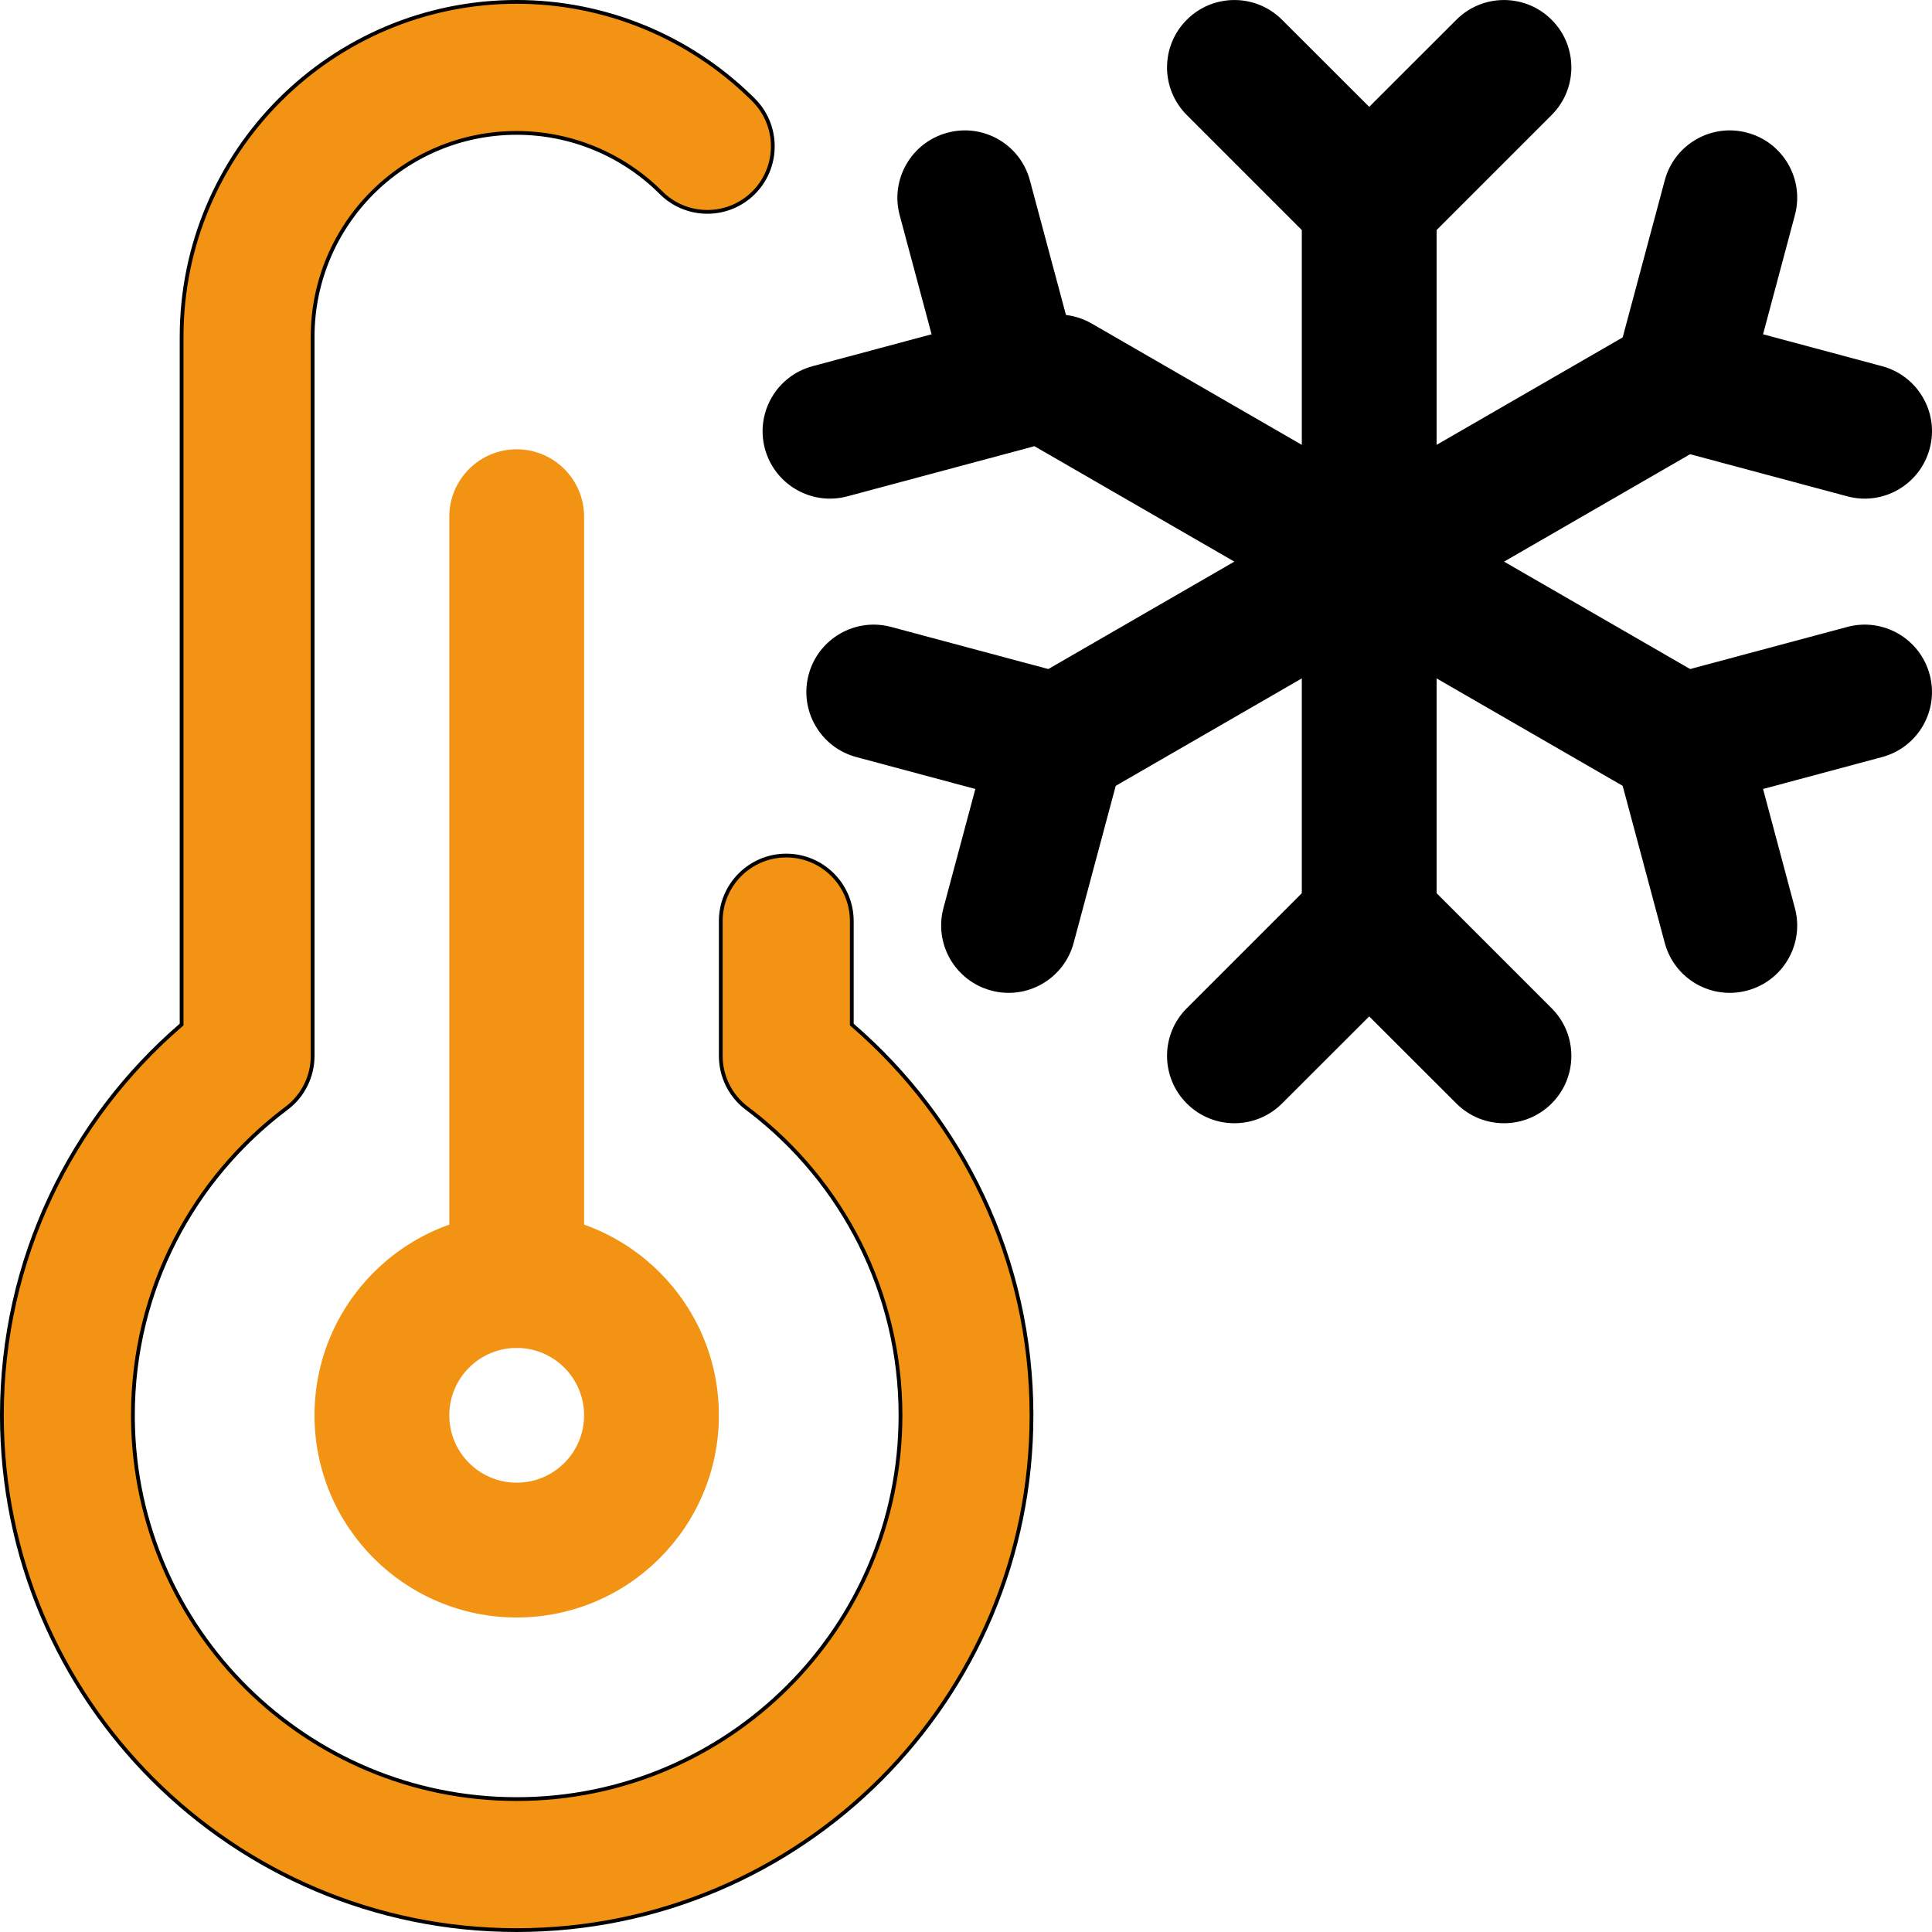 <svg width="512" height="512" viewBox="0 0 512 512" fill="none" xmlns="http://www.w3.org/2000/svg">
<g clip-path="url(#clip0_17_8)">
<path fill-rule="evenodd" clip-rule="evenodd" d="M136.93 321.488C166.507 321.488 190.511 345.492 190.511 375.069C190.511 404.646 166.507 428.65 136.93 428.65C107.353 428.65 83.349 404.646 83.349 375.069C83.349 345.492 107.353 321.488 136.93 321.488ZM136.93 357.209C127.071 357.209 119.069 365.21 119.069 375.069C119.069 384.928 127.071 392.93 136.93 392.93C146.789 392.93 154.79 384.928 154.79 375.069C154.79 365.21 146.789 357.209 136.93 357.209Z" fill="#F39313"/>
<path d="M136.93 0.5C160.123 0.5 182.354 9.563 198.945 25.727L199.731 26.502C206.384 33.178 206.488 43.937 200.042 50.74L199.73 51.06C193.055 57.737 182.296 57.841 175.493 51.373L175.172 51.06C165.029 40.917 151.28 35.221 136.931 35.221C107.054 35.221 82.85 59.426 82.85 89.302V279.838C82.85 285.13 80.438 290.118 76.332 293.392L75.93 293.703C51.21 312.273 35.223 341.828 35.223 375.07L35.231 376.384C35.934 431.922 81.225 476.778 136.93 476.778C193.073 476.778 238.639 431.213 238.639 375.069C238.639 342.348 223.148 313.196 199.084 294.58L197.932 293.702H197.931C193.58 290.44 191.012 285.3 191.012 279.837V244.093C191.012 234.51 198.789 226.732 208.372 226.732C217.955 226.733 225.732 234.51 225.732 244.093V271.518L225.905 271.667C254.948 296.699 273.36 333.737 273.36 375.069C273.36 450.378 212.239 511.499 136.93 511.499C61.621 511.499 0.5 450.378 0.5 375.069C0.5 333.761 18.911 296.699 47.954 271.667L48.128 271.518V89.302C48.128 40.26 87.887 0.5 136.93 0.5Z" fill="#F39313" stroke="black"/>
<path fill-rule="evenodd" clip-rule="evenodd" d="M154.79 339.348C154.79 349.207 146.789 357.208 136.93 357.208C127.071 357.208 119.07 349.207 119.07 339.348V136.93C119.07 127.071 127.071 119.069 136.93 119.069C146.789 119.069 154.79 127.071 154.79 136.93V339.348Z" fill="#F39313"/>
<path fill-rule="evenodd" clip-rule="evenodd" d="M344.993 53.581C344.993 43.722 352.994 35.721 362.853 35.721C372.712 35.721 380.713 43.722 380.713 53.581V244.092C380.713 253.951 372.712 261.953 362.853 261.953C352.994 261.953 344.993 253.951 344.993 244.092V53.581Z" fill="black"/>
<path fill-rule="evenodd" clip-rule="evenodd" d="M271.431 116.688C262.881 111.759 259.953 100.805 264.883 92.278C269.813 83.753 280.743 80.824 289.291 85.729L454.274 180.985C462.8 185.915 465.729 196.868 460.799 205.393C455.893 213.919 444.939 216.848 436.414 211.942L271.431 116.688Z" fill="black"/>
<path fill-rule="evenodd" clip-rule="evenodd" d="M289.291 211.944C280.742 216.85 269.812 213.921 264.883 205.396C259.954 196.87 262.882 185.916 271.431 180.987L436.414 85.731C444.939 80.825 455.893 83.754 460.799 92.28C465.729 100.806 462.8 111.76 454.274 116.689L289.291 211.944Z" fill="black"/>
<path fill-rule="evenodd" clip-rule="evenodd" d="M314.511 30.482C307.533 23.528 307.533 12.193 314.511 5.239C321.464 -1.738 332.777 -1.738 339.754 5.239L362.853 28.315L385.952 5.239C392.905 -1.738 404.217 -1.738 411.194 5.239C418.171 12.193 418.171 23.528 411.194 30.482L375.474 66.203C368.496 73.181 357.184 73.181 350.231 66.203L314.511 30.482Z" fill="black"/>
<path fill-rule="evenodd" clip-rule="evenodd" d="M224.589 131.525C215.063 134.097 205.276 128.429 202.704 118.903C200.155 109.378 205.823 99.591 215.35 97.042L246.879 88.588L238.426 57.035C235.877 47.509 241.545 37.721 251.07 35.174C260.596 32.602 270.384 38.269 272.932 47.795L286.006 96.59C288.578 106.116 282.91 115.903 273.385 118.451L224.589 131.525Z" fill="black"/>
<path fill-rule="evenodd" clip-rule="evenodd" d="M284.529 249.88C281.98 259.405 272.169 265.073 262.667 262.501C253.142 259.953 247.474 250.166 250.023 240.64L258.476 209.087L226.947 200.634C217.421 198.085 211.753 188.298 214.302 178.773C216.85 169.247 226.661 163.579 236.186 166.151L284.981 179.225C294.506 181.773 300.15 191.56 297.602 201.086L284.529 249.88Z" fill="black"/>
<path fill-rule="evenodd" clip-rule="evenodd" d="M339.754 292.435C332.777 299.413 321.464 299.413 314.511 292.435C307.534 285.481 307.534 274.146 314.511 267.192L350.232 231.471C357.185 224.493 368.497 224.493 375.474 231.471L411.195 267.192C418.172 274.146 418.172 285.481 411.195 292.435C404.218 299.412 392.906 299.412 385.953 292.435L362.853 269.359L339.754 292.435Z" fill="black"/>
<path fill-rule="evenodd" clip-rule="evenodd" d="M475.659 240.64C478.231 250.166 472.563 259.953 463.038 262.501C453.512 265.073 443.724 259.405 441.177 249.88L428.103 201.086C425.531 191.56 431.199 181.773 440.725 179.225L489.519 166.151C499.044 163.579 508.832 169.247 511.38 178.773C513.952 188.298 508.284 198.085 498.759 200.634L467.229 209.087L475.659 240.64Z" fill="black"/>
<path fill-rule="evenodd" clip-rule="evenodd" d="M498.759 97.042C508.284 99.59 513.952 109.378 511.38 118.903C508.831 128.429 499.044 134.097 489.519 131.525L440.725 118.45C431.199 115.903 425.531 106.115 428.103 96.589L441.177 47.794C443.725 38.268 453.512 32.601 463.038 35.173C472.563 37.721 478.231 47.508 475.659 57.034L467.229 88.588L498.759 97.042Z" fill="black"/>
</g>
<defs>
<clipPath id="clip0_17_8">
<rect width="512" height="512" fill="white"/>
</clipPath>
</defs>
</svg>
